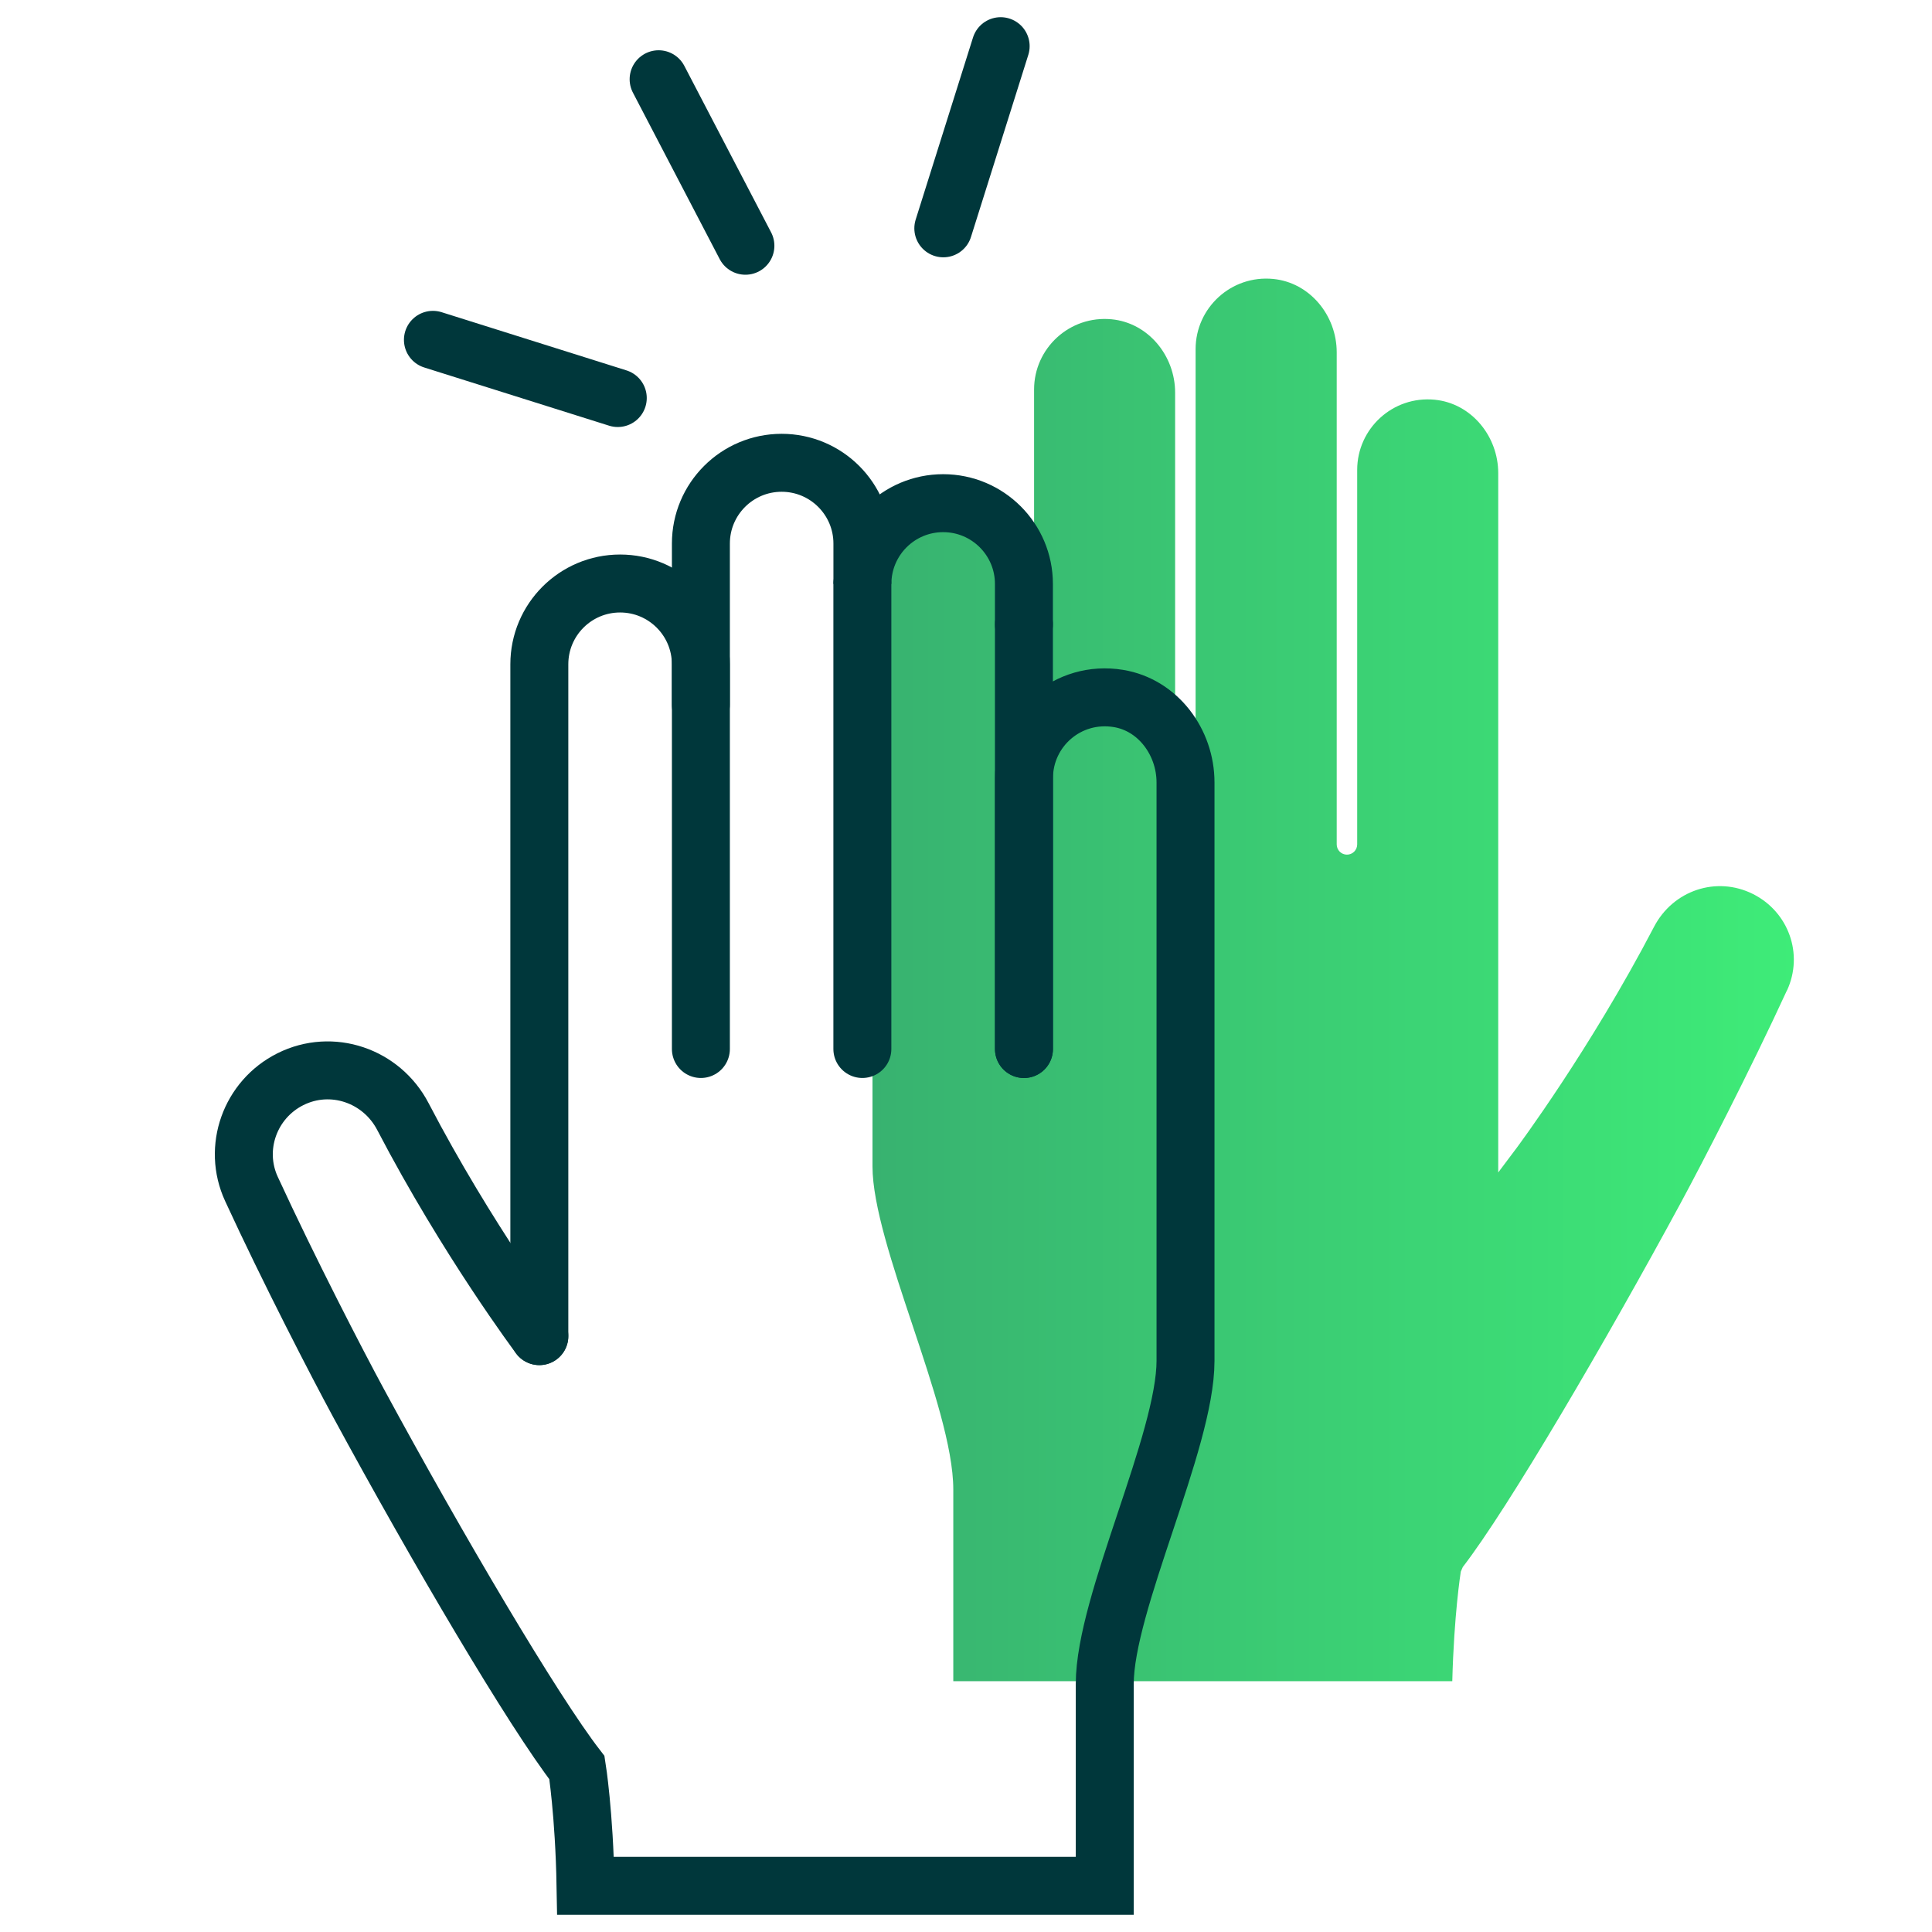 <?xml version="1.0" encoding="UTF-8"?>
<svg id="Layer_1" data-name="Layer 1" xmlns="http://www.w3.org/2000/svg" xmlns:xlink="http://www.w3.org/1999/xlink" viewBox="0 0 50 50">
  <defs>
    <style>
      .cls-1 {
        fill: none;
        stroke: #00373b;
        stroke-linecap: round;
        stroke-width: 1.5px;
      }

      .cls-2 {
        fill: url(#Fill_Gradient);
      }
    </style>
    <linearGradient id="Fill_Gradient" data-name="Fill Gradient" x1="22.583" y1="25.361" x2="46.425" y2="25.361" gradientUnits="userSpaceOnUse">
      <stop offset="0" stop-color="#38b270"/>
      <stop offset="1" stop-color="#3eec78"/>
    </linearGradient>
  </defs>
  <path class="cls-2" d="m46.249,25.63c.431-.936.042-2.03-.884-2.494-.944-.471-2.067-.095-2.56.852-1.657,3.178-3.536,5.694-3.554,5.72l-.477.635 0-18.099c0-.953-.694-1.806-1.642-1.899-1.088-.107-2.008.749-2.008,1.816v9.692c0,.146-.118.265-.265.265h-0c-.146,0-.265-.118-.265-.265l0-12.736c0-.953-.695-1.806-1.644-1.898-1.088-.106-2.008.75-2.008,1.817v12.816c0,.146-.118.265-.265.265h-0c-.146,0-.265-.118-.265-.265l0-11.692c0-.953-.695-1.805-1.643-1.897-1.088-.105-2.007.75-2.007,1.817v11.771c0,.146-.118.265-.265.265h-0c-.146,0-.265-.118-.265-.265l0-6.681c0-.505-.179-1.005-.539-1.36-.428-.421-1.003-.603-1.595-.504-.865.141-1.518.962-1.518,1.912v14.97c0,1.002.524,2.575,1.032,4.097.52,1.561,1.059,3.175,1.059,4.264v4.96h12.914c.044-1.711.213-2.788.22-2.835l.052-.12c1.184-1.533,3.73-5.893,5.632-9.408.563-1.04,1.81-3.458,2.758-5.518Z"/>
  <g>
    <path class="cls-1" d="m26.499,16.157v-1.045c0-1.154-.936-2.09-2.09-2.09s-2.09.936-2.09,2.09v-1.045c0-1.154-.936-2.09-2.09-2.09s-2.09.936-2.09,2.09v2.051s0,11.03,0,11.03"/>
    <path class="cls-1" d="m13.958,34.579s-1.865-2.487-3.531-5.683c-.554-1.062-1.841-1.502-2.912-.966l-0.0 0c-1.045.523-1.497,1.78-1.007,2.841.972,2.11,2.22,4.523,2.767,5.533,2.051,3.786,4.523,7.977,5.656,9.443,0,0,.19,1.193.223,3.058h0,13.437s0-5.225,0-5.225c0-2.09,2.09-6.27,2.09-8.361l0-14.97c0-1.041-.711-2.006-1.739-2.173-1.309-.213-2.441.792-2.441,2.062v7.011"/>
    <line class="cls-1" x1="22.318" y1="15.112" x2="22.318" y2="27.148"/>
    <line class="cls-1" x1="26.499" y1="16.157" x2="26.499" y2="27.148"/>
    <path class="cls-1" d="m18.138,18.236v-1.045c0-1.154-.936-2.09-2.09-2.09-1.154,0-2.09.936-2.09,2.09v17.388"/>
  </g>
  <g>
    <line class="cls-1" x1="17.045" y1="2.051" x2="19.291" y2="6.36"/>
    <line class="cls-1" x1="15.988" y1="10.301" x2="11.204" y2="8.795"/>
    <line class="cls-1" x1="25.897" y1="1.195" x2="24.413" y2="5.909"/>
  </g>
</svg>